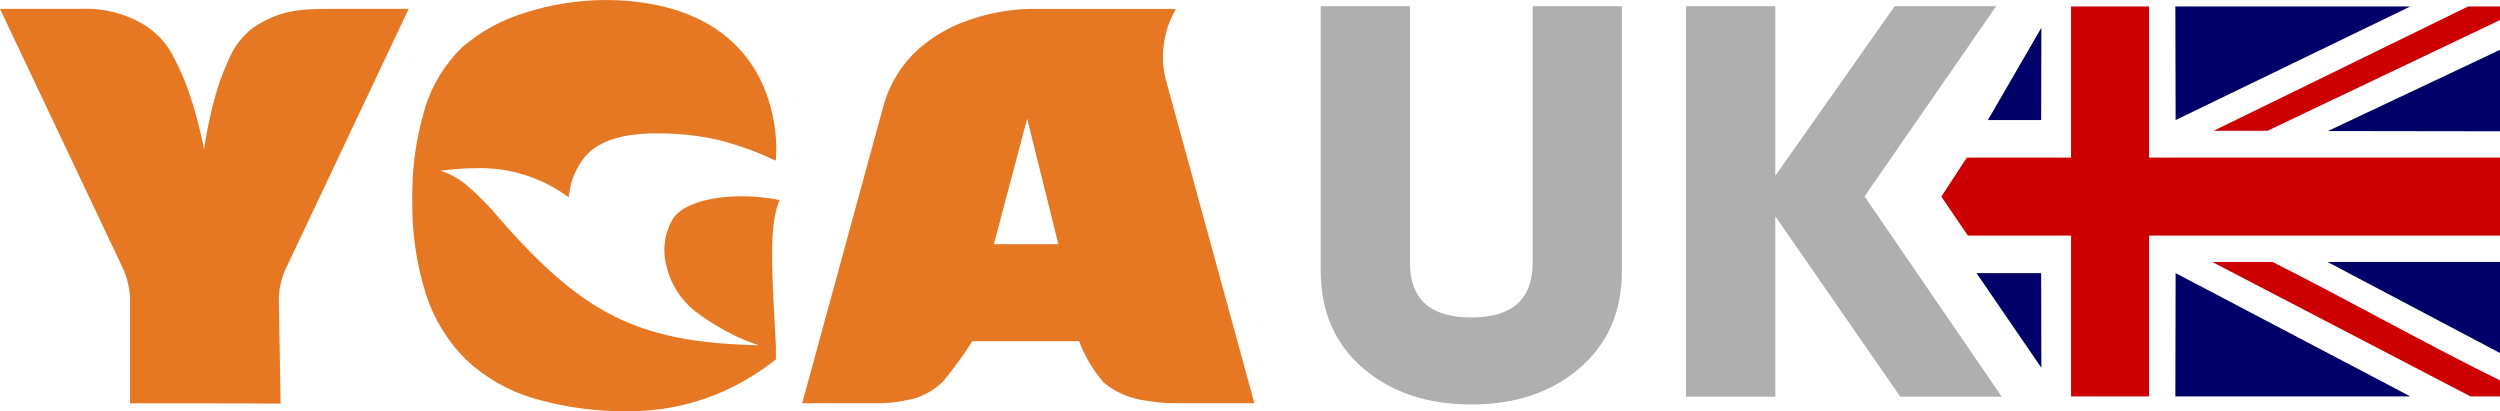 <?xml version="1.0" encoding="UTF-8"?><svg id="Layer_1" xmlns="http://www.w3.org/2000/svg" viewBox="0 0 1604.71 263.97"><defs><style>.cls-1{fill:#000068;}.cls-2{fill:#e67824;}.cls-3{fill:#cd0001;}.cls-4{fill:#afafaf;}</style></defs><polygon class="cls-1" points="1547.14 254.45 1396.33 254.45 1396.49 175.31 1547.14 254.45"/><polygon class="cls-1" points="1547.14 4.15 1396.49 77.07 1396.33 4.15 1547.14 4.15"/><polygon class="cls-1" points="1604.71 168.12 1604.71 226.6 1493.95 168.12 1604.71 168.12"/><polygon class="cls-1" points="1604.71 84.27 1494.26 84.11 1604.71 31.99 1604.71 84.27"/><polygon class="cls-1" points="1310.19 175.31 1268.68 175.31 1310.31 236.06 1310.19 175.31"/><polygon class="cls-1" points="1310.32 17.84 1275.98 77.07 1310.19 77.07 1310.32 17.84"/><polygon class="cls-3" points="1379.43 4.15 1379.43 101.16 1604.71 101.16 1604.71 151.22 1379.43 151.22 1379.43 254.45 1329.37 254.45 1329.37 151.22 1263.15 151.22 1246.11 126.19 1262.46 101.16 1329.37 101.16 1329.37 4.15 1379.43 4.15"/><polygon class="cls-3" points="1604.71 4.15 1604.71 12.87 1455.48 83.95 1420.91 83.95 1584.23 4.15 1604.71 4.15"/><path class="cls-3" d="M1604.71,244.17v10.28h-18.94l-165.83-86.33h38.64c42.46,21.15,103.5,55.26,146.13,76.05Z"/><path id="Path_39" class="cls-2" d="M262.33,5.71h-51.08c-18.68,0-32.17.85-48.86,12.1-7.09,5.52-12.59,12.81-15.96,21.14-4.22,9.35-7.55,19.08-9.94,29.06-2.69,10.67-4.48,20.77-5.53,27.73-1.4-7.08-3.71-17.46-7.05-28.38-2.96-10.15-6.9-19.99-11.75-29.39-3.98-8.43-10.13-15.66-17.81-20.93-12.59-8.05-27.35-12.02-42.28-11.37l-52.08.04,78.53,165.73c3.67,7.7,5.37,16.2,4.96,24.72v62.72h47.82l48.81.19-1.13-67.17c.1-6.19,1.39-12.3,3.79-18.01L262.33,5.71Z"/><path id="Path_40" class="cls-2" d="M476.31,125.99c-20.77,0-37.11,5.01-43.72,13.41l-.06.08c-6.07,9.59-7.71,21.33-4.48,32.21,2.79,11.18,9.22,21.11,18.29,28.22,7.84,5.94,16.24,11.11,25.08,15.42,5.05,2.47,10.28,4.56,15.64,6.28-73.61-1.63-108.79-18.07-158.09-71.93-2.81-3.07-5.54-6.17-8.17-9.16-6.7-8.15-14.14-15.67-22.22-22.46-4.72-3.81-10.13-6.67-15.94-8.42,7.65-1.09,15.37-1.66,23.1-1.7,20.47-.54,40.56,5.53,57.32,17.29l1.92,1.33.39-2.28c1.15-9.54,5.26-18.47,11.77-25.54,8.81-8.7,23.5-13.11,43.65-13.11,12.83-.17,25.63,1.08,38.18,3.72,12.76,3.03,25.18,7.36,37.06,12.95l1.86.85.2-2.04c.47-7.44.06-14.9-1.23-22.24-1.19-7.34-3.19-14.52-5.95-21.42-3.29-8.23-7.83-15.9-13.45-22.75C461.18,15.12,436.55,3.68,404.17.69,399.22.23,394.14,0,389.09,0c-18.02,0-35.93,2.87-53.05,8.51-14.38,4.45-27.69,11.8-39.12,21.59-11.34,10.85-19.67,24.45-24.18,39.48-5.73,19.12-8.46,39.01-8.1,58.97-.32,20.3,2.59,40.53,8.63,59.91,5.06,15.95,13.89,30.46,25.74,42.28,12.35,11.61,27.25,20.15,43.51,24.94,20.04,5.85,40.85,8.63,61.73,8.26h0c18.37,0,36.58-3.42,53.7-10.08,14.22-5.6,27.54-13.26,39.52-22.75l.56-.44v-6.32h.09l-.09-1.83v-.76h-.04c-.28-5.89-.59-11.62-.88-17.17-1.76-33.1-3.16-59.24,2.65-74.58l.64-1.63-1.72-.33c-7.37-1.36-14.85-2.05-22.34-2.04"/><path id="Path_41" class="cls-2" d="M748.71,52.62c-4.18-15-2.41-31.04,4.95-44.77l1.08-2.13h-94.7c-13.41.42-26.67,2.97-39.28,7.56-11.38,3.98-21.89,10.1-30.97,18.02-10.57,9.44-18.3,21.64-22.32,35.23h0l-52.04,190.41-.51,1.85h50.85c5.12-.1,10.22-.69,15.23-1.75,9.36-1.38,18.02-5.78,24.65-12.53,6.67-8.13,12.85-16.65,18.51-25.52h68.49c3.66,9.78,9.06,18.82,15.92,26.68,7.81,6.39,17.3,10.39,27.33,11.53,5.55.97,11.16,1.51,16.79,1.61h52.48l-56.44-206.21ZM637.95,156.74l21.37-80.55,20.02,80.55h-41.39Z"/><path class="cls-4" d="M1013.87,236.35c-18.14,15.52-41.3,23.27-69.46,23.27s-51.32-7.75-69.46-23.27c-18.14-15.51-27.21-36.39-27.21-62.66V3.99h57.28v164.69c0,23.39,13.12,35.09,39.39,35.09s39.38-11.69,39.38-35.09V3.99h57.29v169.7c0,26.26-9.08,47.14-27.21,62.66Z"/><path class="cls-4" d="M1284.9,254.61h-65.16l-80.2-115.77v115.77h-57.29V3.99h57.29v108.82L1216.16,3.99h65.16l-84.5,122.08,88.08,128.54Z"/></svg>